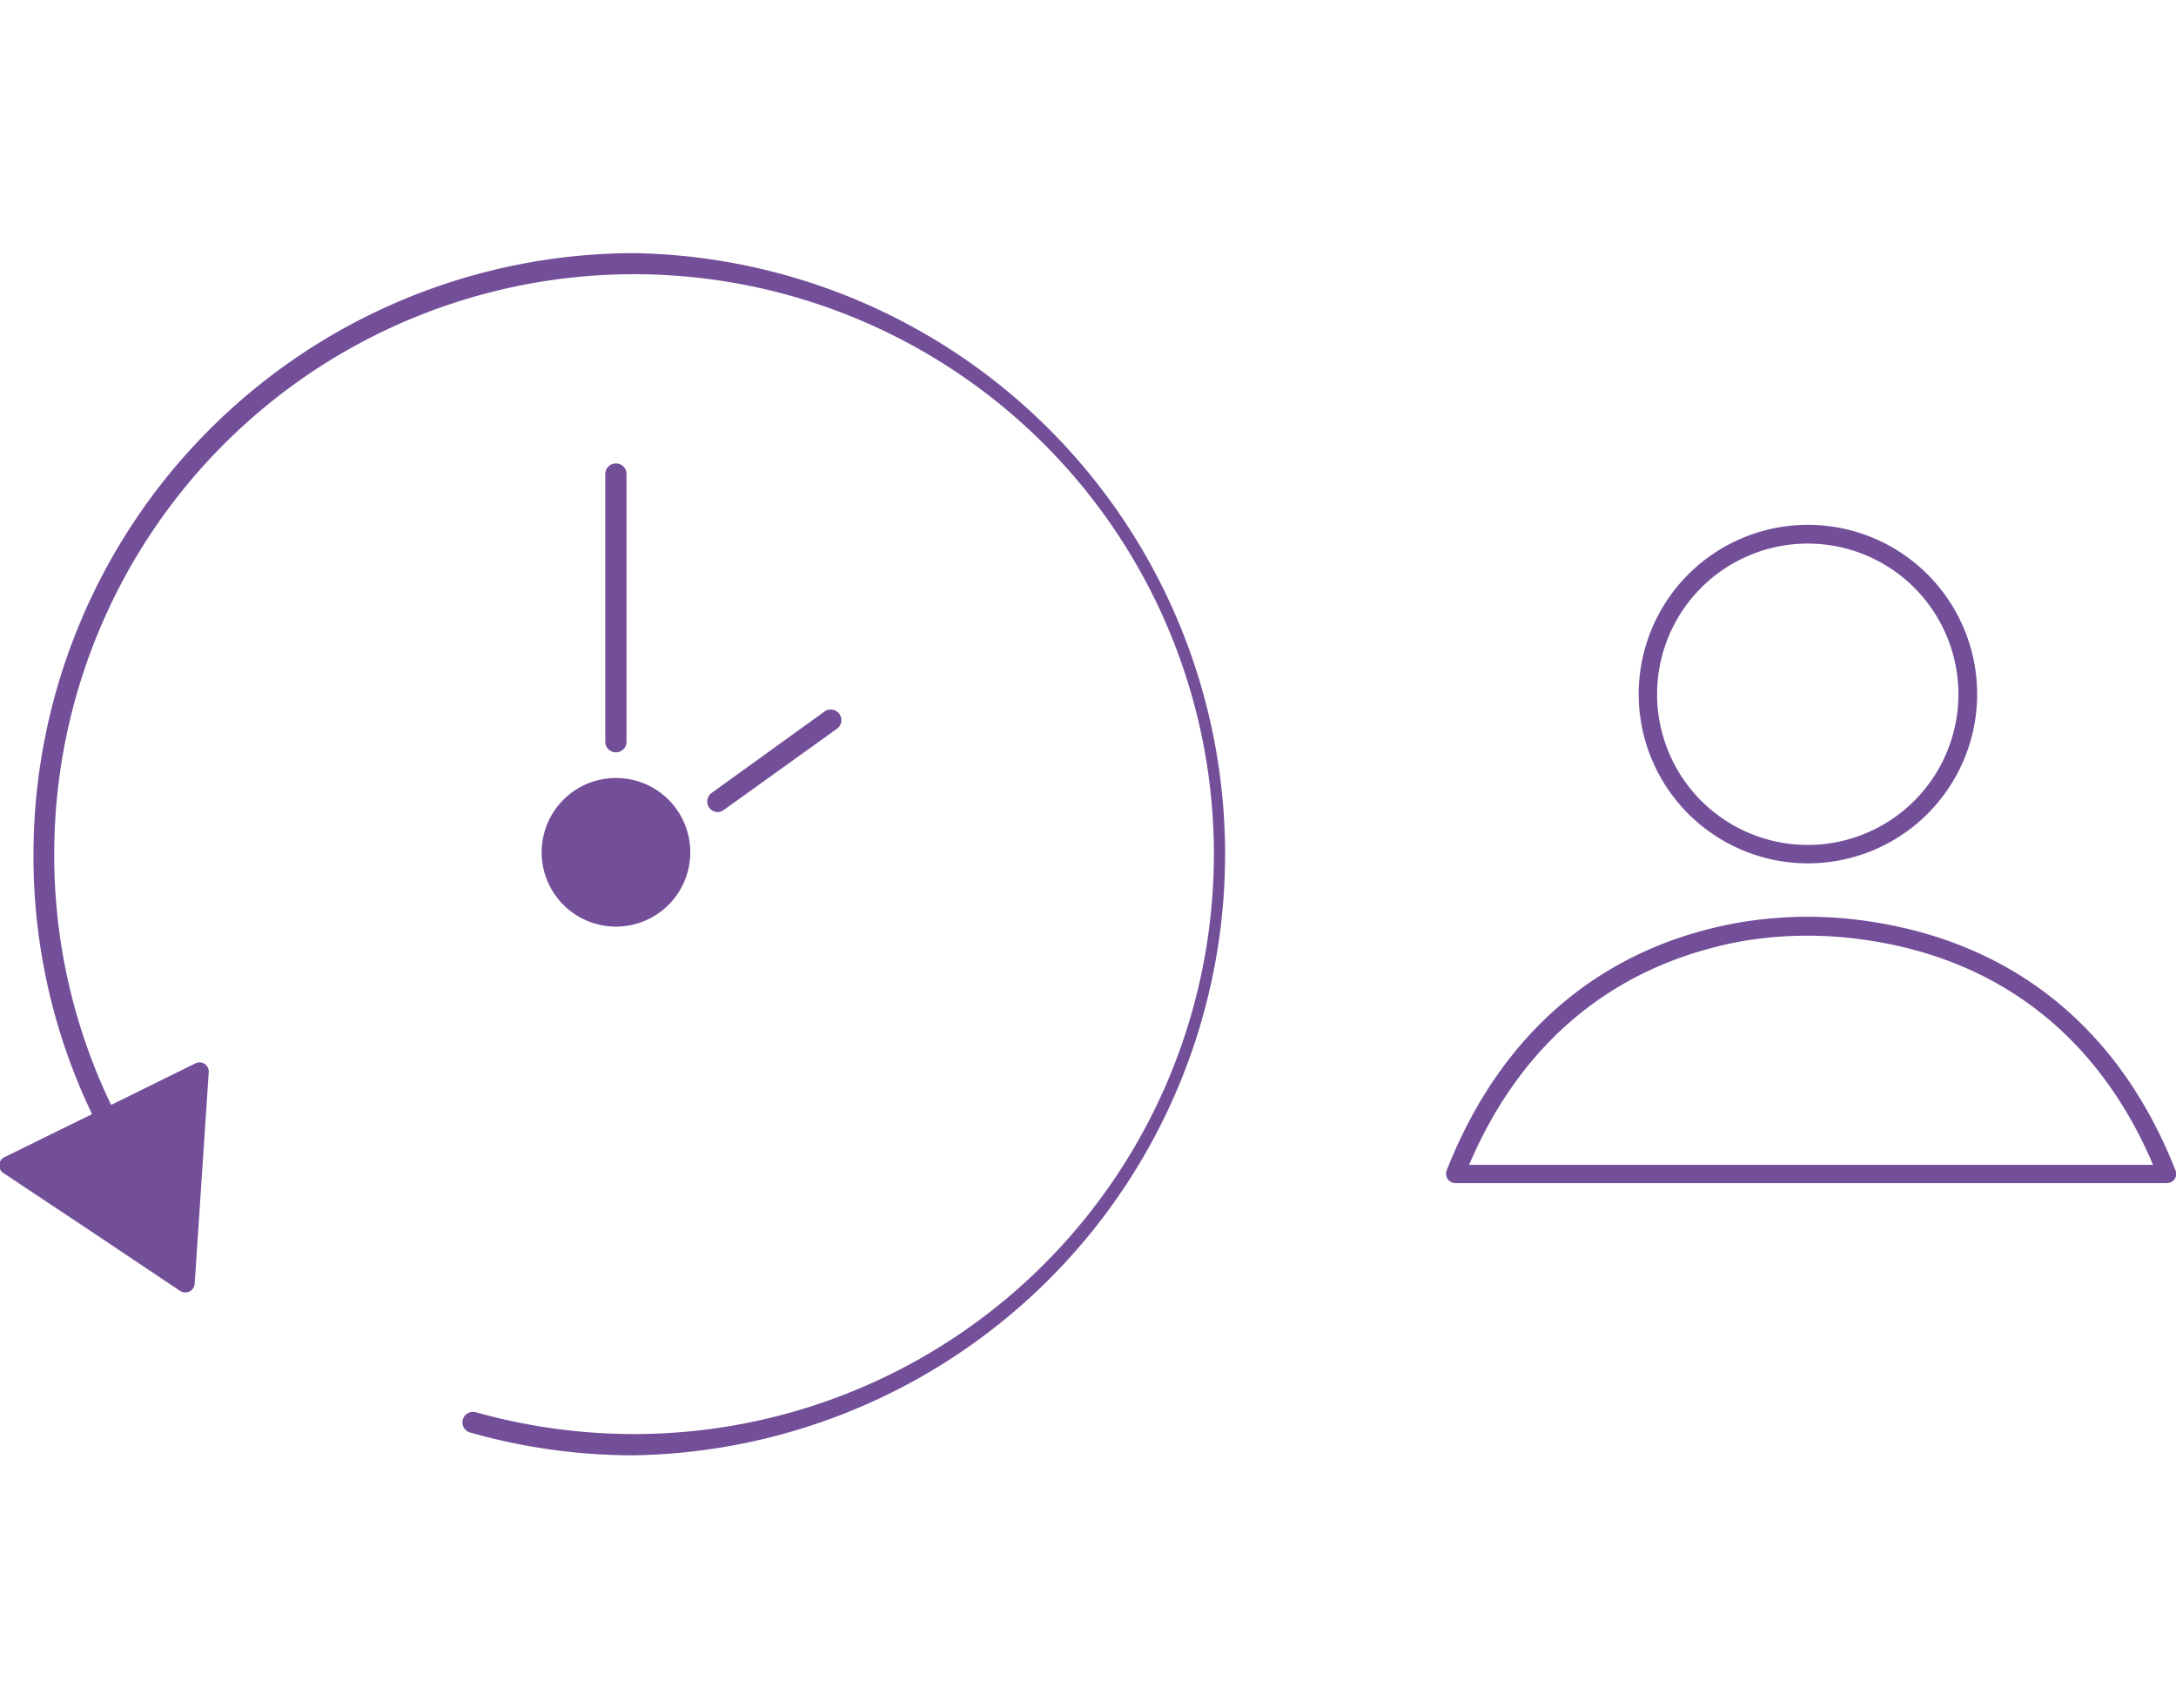 <svg xmlns="http://www.w3.org/2000/svg" width="130" height="102.05" viewBox="0 0 130 102.05">
  <defs>
    <style>
      .cls-1 {
        fill: #744f99;
      }
    </style>
  </defs>
  <title>2020_02_12_iconesrecursoshumanos</title>
  <g id="Layer_1" data-name="Layer 1">
    <g>
      <path class="cls-1" d="M37.88,15.12A35.94,35.94,0,0,0,2,51,35.54,35.54,0,0,0,5.5,66.55L.31,69.1a.55.55,0,0,0-.06,1L5.5,73.59l5.26,3.52a.56.56,0,0,0,.87-.42l.42-6.32.42-6.32a.55.55,0,0,0-.8-.53L6.64,66a34.31,34.31,0,0,1-3.4-15A34.64,34.64,0,1,1,37.88,85.66a35.08,35.08,0,0,1-9.41-1.29.63.63,0,1,0-.34,1.21,35.58,35.58,0,0,0,9.75,1.35,35.91,35.91,0,0,0,0-71.81Z"/>
      <path class="cls-1" d="M32.36,50.9a4.44,4.44,0,1,0,4.44-4.43A4.44,4.44,0,0,0,32.36,50.9Z"/>
      <path class="cls-1" d="M37.43,44.31v-16a.63.63,0,0,0-.63-.63.64.64,0,0,0-.64.63v16a.64.64,0,0,0,.64.63A.63.63,0,0,0,37.43,44.31Z"/>
      <path class="cls-1" d="M43.23,48.39,50,43.53a.63.63,0,0,0,.15-.88.64.64,0,0,0-.89-.15l-6.74,4.86a.64.64,0,0,0-.15.89.65.65,0,0,0,.52.26A.68.68,0,0,0,43.23,48.39Z"/>
      <path class="cls-1" d="M108,51.57a10.11,10.11,0,1,0-10.1-10.1A10.11,10.11,0,0,0,108,51.57Zm0-19.1a9,9,0,1,1-9,9A9,9,0,0,1,108,32.47Z"/>
      <path class="cls-1" d="M111.41,55a24.58,24.58,0,0,0-7.48.1c-8.2,1.44-14.26,6.56-17.5,14.81a.57.57,0,0,0,.06.52.55.55,0,0,0,.46.24h42.51a.57.57,0,0,0,.46-.24.56.56,0,0,0,.05-.52C126.61,61.37,120.19,56.22,111.41,55ZM87.77,69.58c3.16-7.43,8.8-12,16.36-13.37a23.56,23.56,0,0,1,7.13-.09c8.1,1.1,14.09,5.75,17.37,13.46Z"/>
    </g>
  </g>
</svg>
